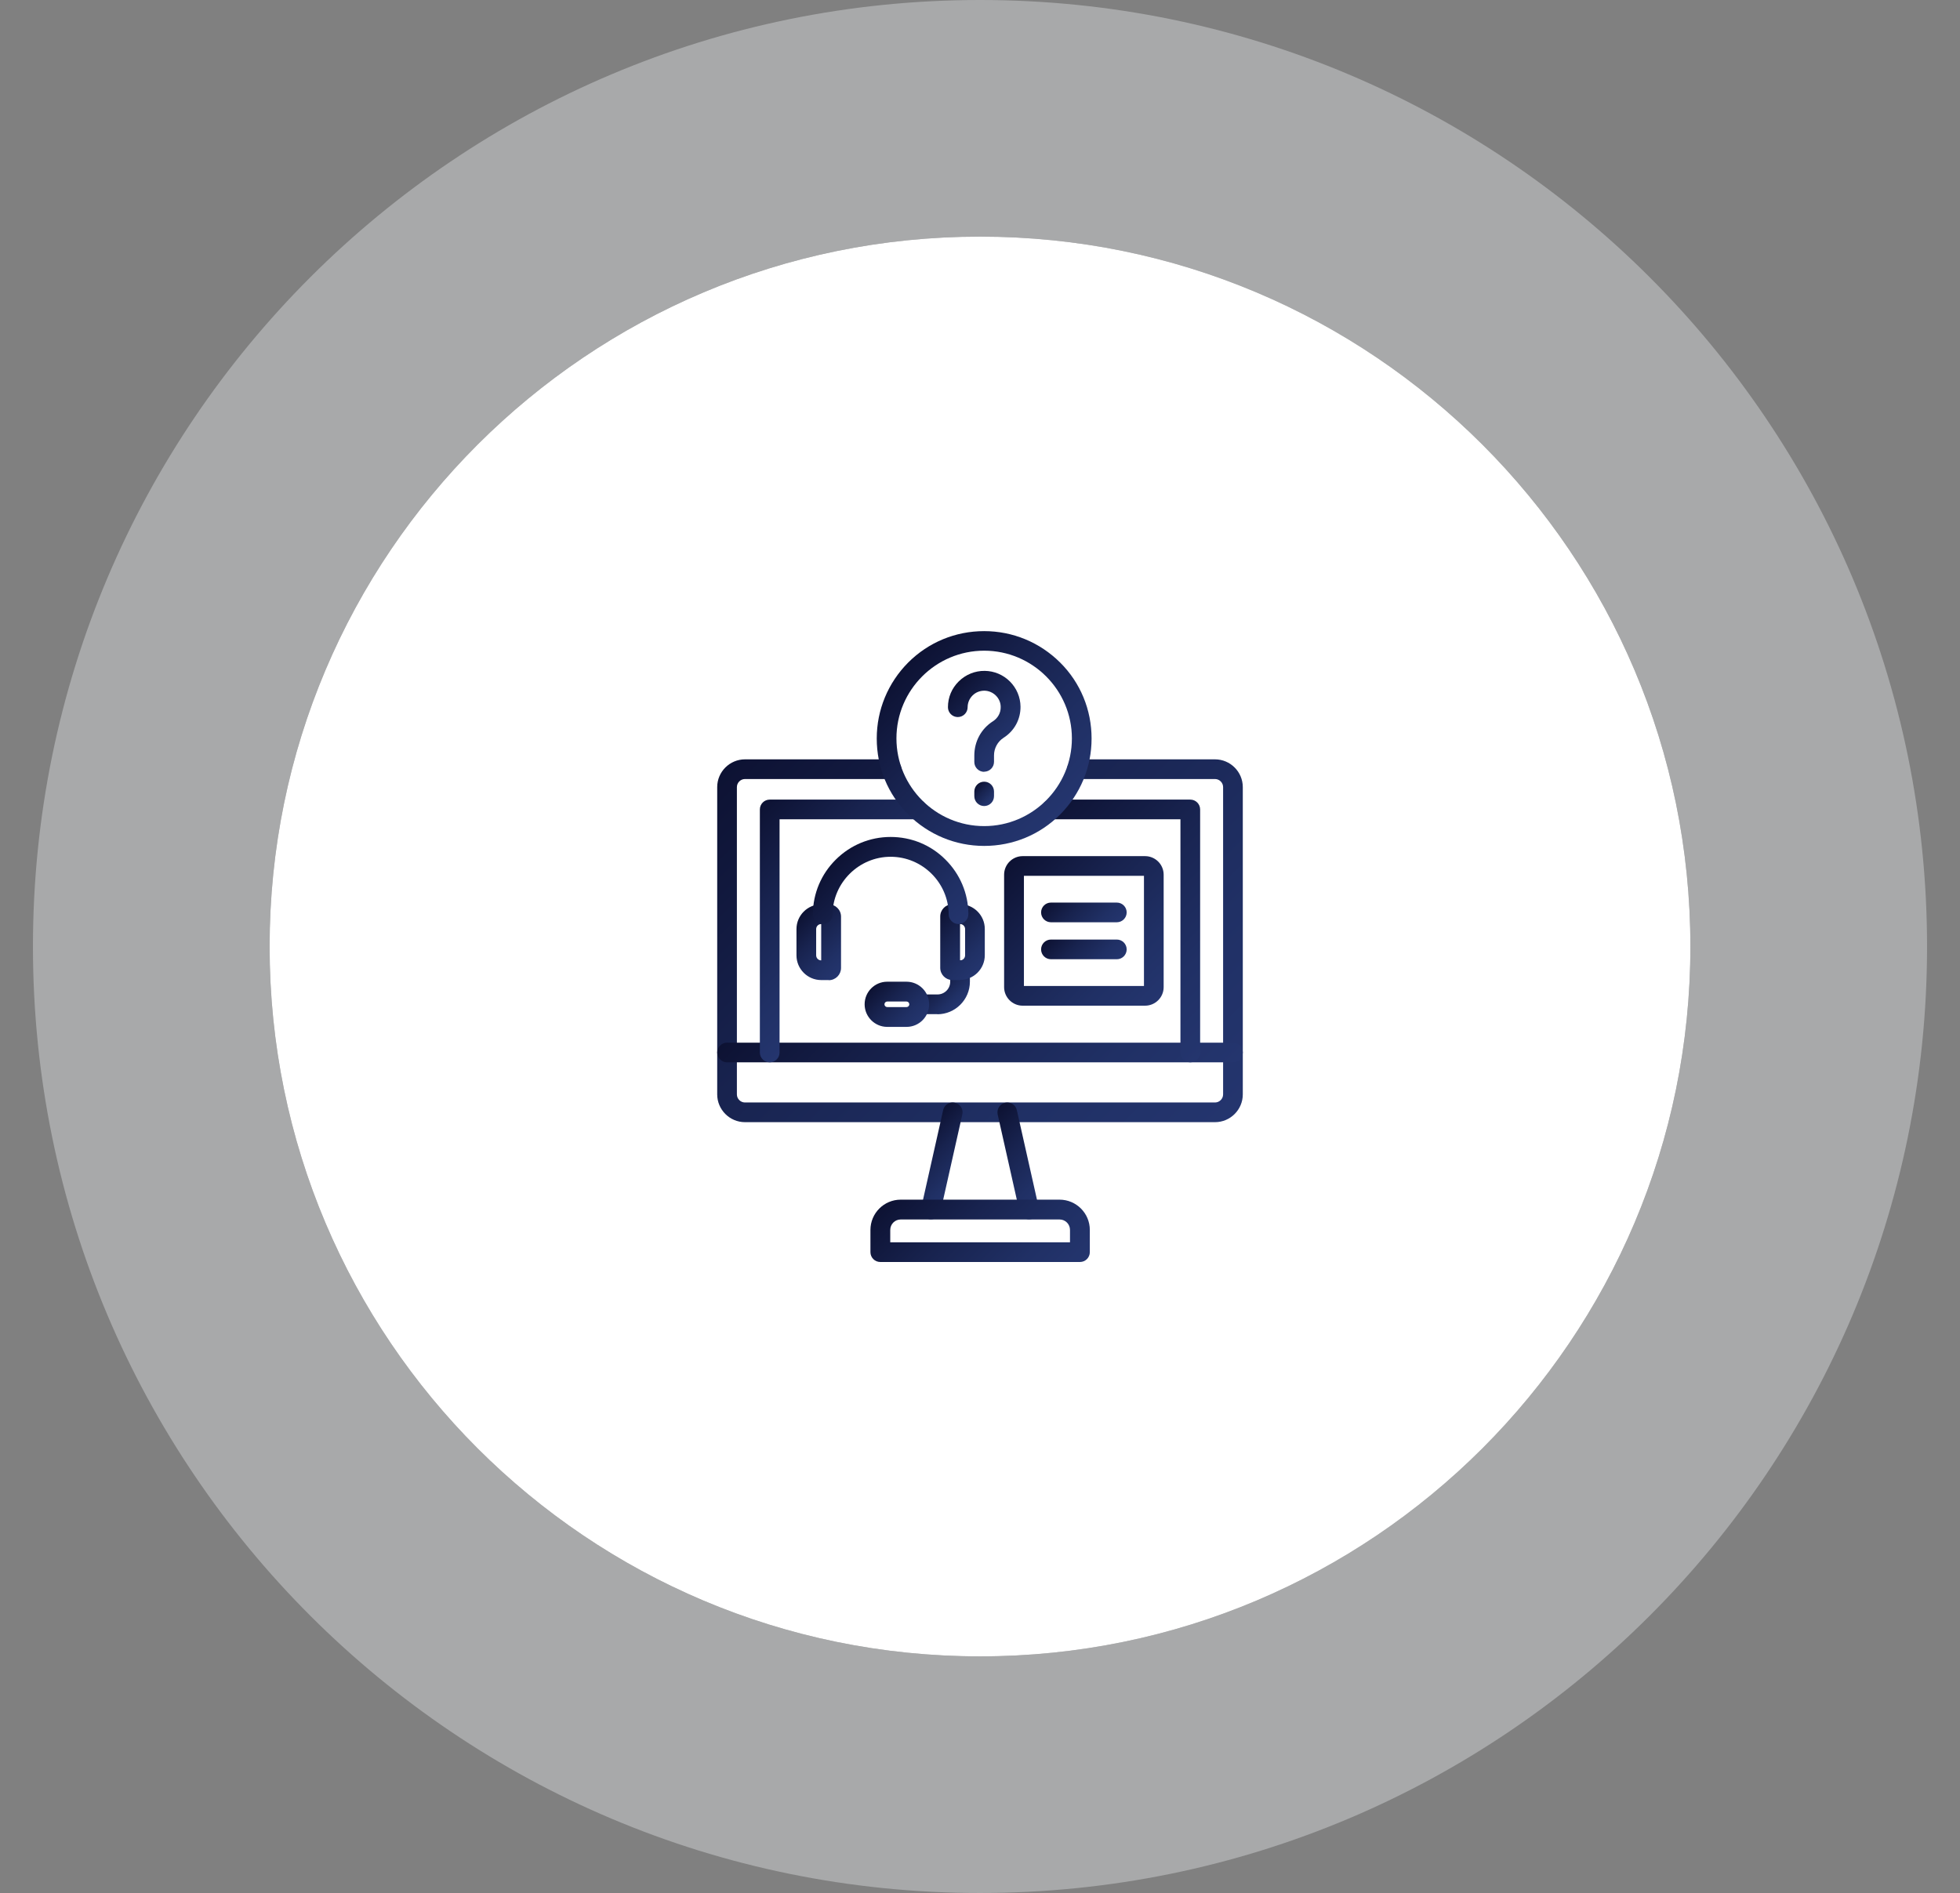 <?xml version="1.0" encoding="UTF-8"?>
<svg id="Layer_1" data-name="Layer 1" xmlns="http://www.w3.org/2000/svg" xmlns:xlink="http://www.w3.org/1999/xlink" viewBox="0 0 155.28 150">
  <rect x="0" y="0" width="155.28" height="150" fill="#808080" stroke="none"/>
  <defs>
    <style>
      .cls-1 {
        fill: url(#linear-gradient-13);
      }

      .cls-1, .cls-2, .cls-3, .cls-4, .cls-5, .cls-6, .cls-7, .cls-8, .cls-9, .cls-10, .cls-11, .cls-12, .cls-13, .cls-14, .cls-15, .cls-16, .cls-17, .cls-18 {
        fill-rule: evenodd;
      }

      .cls-2 {
        fill: url(#linear-gradient-15);
      }

      .cls-3 {
        fill: url(#linear-gradient-10);
      }

      .cls-19 {
        fill: #fff;
      }

      .cls-20 {
        fill: #d1d3d4;
        opacity: .5;
      }

      .cls-4 {
        fill: url(#linear-gradient-3);
      }

      .cls-5 {
        fill: url(#linear-gradient-5);
      }

      .cls-6 {
        fill: url(#linear-gradient-2);
      }

      .cls-7 {
        fill: url(#linear-gradient-18);
      }

      .cls-8 {
        fill: url(#linear-gradient-16);
      }

      .cls-9 {
        fill: url(#linear-gradient-9);
      }

      .cls-10 {
        fill: url(#linear-gradient-12);
      }

      .cls-11 {
        fill: url(#linear-gradient-6);
      }

      .cls-12 {
        fill: url(#linear-gradient-4);
      }

      .cls-13 {
        fill: url(#linear-gradient-7);
      }

      .cls-14 {
        fill: url(#linear-gradient-8);
      }

      .cls-15 {
        fill: url(#linear-gradient-17);
      }

      .cls-16 {
        fill: url(#linear-gradient-14);
      }

      .cls-17 {
        fill: url(#linear-gradient-11);
      }

      .cls-18 {
        fill: url(#linear-gradient);
      }
    </style>
    <linearGradient id="linear-gradient" x1="94.59" y1="91.5" x2="60.69" y2="57.59" gradientUnits="userSpaceOnUse">
      <stop offset="0" stop-color="#24356e"/>
      <stop offset=".24" stop-color="#203065"/>
      <stop offset=".62" stop-color="#18234f"/>
      <stop offset="1" stop-color="#0d1233"/>
    </linearGradient>
    <linearGradient id="linear-gradient-2" x1="76.66" y1="94.04" x2="72.56" y2="89.94" xlink:href="#linear-gradient"/>
    <linearGradient id="linear-gradient-3" x1="83.58" y1="94.9" x2="77.76" y2="89.08" xlink:href="#linear-gradient"/>
    <linearGradient id="linear-gradient-4" x1="82.75" y1="103.12" x2="72.53" y2="92.89" xlink:href="#linear-gradient"/>
    <linearGradient id="linear-gradient-5" x1="88.21" y1="93.97" x2="67.07" y2="72.82" xlink:href="#linear-gradient"/>
    <linearGradient id="linear-gradient-6" x1="99.67" y1="79.13" x2="83.43" y2="62.89" xlink:href="#linear-gradient"/>
    <linearGradient id="linear-gradient-7" x1="69.27" y1="76.21" x2="58.53" y2="65.48" xlink:href="#linear-gradient"/>
    <linearGradient id="linear-gradient-8" x1="75.96" y1="79.74" x2="73.76" y2="77.54" xlink:href="#linear-gradient"/>
    <linearGradient id="linear-gradient-9" x1="72.7" y1="81.23" x2="69.41" y2="77.94" xlink:href="#linear-gradient"/>
    <linearGradient id="linear-gradient-10" x1="77.92" y1="76.61" x2="74.02" y2="72.7" xlink:href="#linear-gradient"/>
    <linearGradient id="linear-gradient-11" x1="67.1" y1="76.61" x2="63.2" y2="72.7" xlink:href="#linear-gradient"/>
    <linearGradient id="linear-gradient-12" x1="74.35" y1="75.14" x2="66.77" y2="67.55" xlink:href="#linear-gradient"/>
    <linearGradient id="linear-gradient-13" x1="91.56" y1="79.46" x2="80.18" y2="68.08" xlink:href="#linear-gradient"/>
    <linearGradient id="linear-gradient-14" x1="87.73" y1="74.16" x2="84.01" y2="70.44" xlink:href="#linear-gradient"/>
    <linearGradient id="linear-gradient-15" x1="87.73" y1="77.09" x2="84.01" y2="73.37" xlink:href="#linear-gradient"/>
    <linearGradient id="linear-gradient-16" x1="80.35" y1="59.1" x2="75.59" y2="54.35" xlink:href="#linear-gradient"/>
    <linearGradient id="linear-gradient-17" x1="78.62" y1="63.55" x2="77.33" y2="62.26" xlink:href="#linear-gradient"/>
    <linearGradient id="linear-gradient-18" x1="83.99" y1="64.54" x2="71.95" y2="52.49" xlink:href="#linear-gradient"/>
  </defs>
  <g>
    <path class="cls-19" d="M77.64,131.25c-31.08,0-56.28-25.18-56.28-56.25s25.2-56.25,56.28-56.25,56.28,25.18,56.28,56.25-25.2,56.25-56.28,56.25Z"/>
    <path class="cls-20" d="M77.64,0C36.2,0,2.61,33.58,2.61,75s33.59,75,75.03,75,75.03-33.58,75.03-75S119.08,0,77.64,0ZM77.64,131.25c-31.08,0-56.28-25.18-56.28-56.25s25.2-56.25,56.28-56.25,56.28,25.18,56.28,56.25-25.2,56.25-56.28,56.25Z"/>
  </g>
  <g id="Layer_1-2" data-name="Layer 1">
    <g>
      <g>
        <path class="cls-18" d="M96.26,88.92h-37.24c-1.21,0-2.2-.99-2.2-2.2v-24.35c0-1.21.99-2.2,2.2-2.2h11.61c.43,0,.78.35.78.78s-.35.78-.78.78h-11.61c-.35,0-.64.29-.64.64v24.35c0,.35.29.64.64.64h37.24c.35,0,.64-.29.64-.64v-24.35c0-.35-.29-.64-.64-.64h-10.94c-.43,0-.78-.35-.78-.78s.35-.78.78-.78h10.94c1.21,0,2.2.99,2.2,2.2v24.35c0,1.21-.99,2.2-2.2,2.2Z"/>
        <g>
          <path class="cls-6" d="M73.75,96.62c-.06,0-.11,0-.17-.02-.42-.09-.69-.51-.59-.93l1.73-7.7c.09-.42.51-.69.93-.59.42.09.69.51.59.93l-1.73,7.7c-.08.36-.4.61-.76.61h0Z"/>
          <path class="cls-4" d="M81.53,96.62c-.36,0-.68-.25-.76-.61l-1.73-7.7c-.09-.42.17-.84.59-.93.42-.09.84.17.93.59l1.73,7.7c.09.42-.17.84-.59.93-.06.01-.12.02-.17.02h0Z"/>
        </g>
        <path class="cls-12" d="M85.55,100h-15.81c-.43,0-.78-.35-.78-.78v-1.76c0-1.32,1.07-2.4,2.4-2.4h12.58c1.32,0,2.4,1.07,2.4,2.4v1.76c0,.43-.35.78-.78.78h0ZM70.52,98.44h14.25v-.98c0-.46-.37-.83-.83-.83h-12.58c-.46,0-.83.37-.83.83v.98Z"/>
        <path class="cls-5" d="M97.68,84.18h-40.08c-.43,0-.78-.35-.78-.78s.35-.78.78-.78h40.08c.43,0,.78.35.78.78s-.35.78-.78.78Z"/>
        <path class="cls-11" d="M94.3,84.18c-.43,0-.78-.35-.78-.78v-18.48h-10.24c-.43,0-.78-.35-.78-.78s.35-.78.78-.78h11.02c.43,0,.78.35.78.78v19.26c0,.43-.35.78-.78.78h0Z"/>
        <path class="cls-13" d="M60.98,84.18c-.43,0-.78-.35-.78-.78v-19.26c0-.43.35-.78.78-.78h11.68c.43,0,.78.35.78.78s-.35.78-.78.78h-10.9v18.48c0,.43-.35.78-.78.78Z"/>
      </g>
      <g>
        <g>
          <g>
            <g>
              <g>
                <path class="cls-14" d="M74.27,80.36h-1.44c-.43,0-.78-.35-.78-.78s.35-.78.78-.78h1.44c.56,0,1.01-.45,1.01-1.01v-.91c0-.43.35-.78.78-.78s.78.35.78.78v.91c0,1.42-1.16,2.58-2.58,2.58h0Z"/>
                <path class="cls-9" d="M71.82,81.37h-1.53c-.98,0-1.79-.8-1.79-1.79s.8-1.79,1.79-1.79h1.53c.98,0,1.79.8,1.79,1.79s-.8,1.79-1.79,1.79ZM70.29,79.36c-.12,0-.22.1-.22.22s.1.22.22.22h1.53c.12,0,.22-.1.22-.22s-.1-.22-.22-.22h-1.53Z"/>
              </g>
              <path class="cls-3" d="M76.06,77.66h-.6c-.53,0-.97-.43-.97-.97v-4.07c0-.53.43-.97.97-.97h.6c1.08,0,1.96.88,1.96,1.96v2.08c0,1.08-.88,1.96-1.96,1.96ZM76.06,76.1h0c.22,0,.4-.18.4-.4v-2.08c0-.22-.18-.4-.4-.4h0v2.88Z"/>
            </g>
            <path class="cls-17" d="M65.66,77.66h-.6c-1.08,0-1.96-.88-1.96-1.96v-2.08c0-1.08.88-1.96,1.96-1.96h.6c.53,0,.97.43.97.97v4.07c0,.53-.43.97-.97.97ZM65.06,73.22c-.22,0-.4.18-.4.4v2.08c0,.22.18.4.4.4h0v-2.88h0Z"/>
          </g>
          <path class="cls-10" d="M75.94,73.22c-.43,0-.78-.35-.78-.77-.02-2.52-2.09-4.56-4.6-4.56s-4.58,2.05-4.6,4.56c0,.43-.36.78-.79.77-.43,0-.78-.36-.77-.79.01-1.64.66-3.17,1.82-4.32,1.16-1.15,2.7-1.79,4.34-1.79s3.18.63,4.34,1.79c1.16,1.15,1.81,2.69,1.82,4.32,0,.43-.34.78-.77.79h0,0Z"/>
        </g>
        <g>
          <path class="cls-1" d="M90.72,79.69h-9.7c-.81,0-1.47-.66-1.47-1.47v-8.91c0-.81.66-1.47,1.47-1.47h9.7c.81,0,1.47.66,1.47,1.47v8.91c0,.81-.66,1.47-1.47,1.47ZM81.12,78.13h9.51v-8.73h-9.51v8.73Z"/>
          <g>
            <path class="cls-16" d="M88.48,73.08h-5.22c-.43,0-.78-.35-.78-.78s.35-.78.78-.78h5.22c.43,0,.78.35.78.78s-.35.78-.78.78Z"/>
            <path class="cls-2" d="M88.48,76.01h-5.22c-.43,0-.78-.35-.78-.78s.35-.78.78-.78h5.22c.43,0,.78.35.78.78s-.35.78-.78.78Z"/>
          </g>
        </g>
      </g>
      <g>
        <g>
          <path class="cls-8" d="M77.97,61.16c-.43,0-.78-.35-.78-.78v-.51c0-1.12.55-2.13,1.48-2.72.39-.25.62-.67.61-1.13,0-.7-.59-1.28-1.29-1.29-.36,0-.69.13-.94.38-.25.25-.39.58-.39.93,0,.43-.35.78-.78.78s-.78-.35-.78-.78c0-.78.3-1.5.86-2.05.55-.54,1.28-.84,2.06-.83.75.01,1.46.31,1.99.84s.83,1.24.84,1.99c.01,1.01-.49,1.93-1.34,2.47-.47.3-.76.83-.76,1.4v.51c0,.43-.35.78-.78.78h0Z"/>
          <path class="cls-15" d="M77.97,63.87c-.43,0-.78-.35-.78-.78v-.37c0-.43.35-.78.78-.78s.78.35.78.78v.37c0,.43-.35.78-.78.78Z"/>
        </g>
        <path class="cls-7" d="M77.97,67.03c-2.27,0-4.41-.89-6.02-2.49s-2.49-3.75-2.49-6.02.89-4.41,2.49-6.02c1.61-1.61,3.75-2.49,6.02-2.49s4.41.89,6.02,2.49,2.49,3.75,2.49,6.02-.89,4.41-2.49,6.02c-1.61,1.61-3.75,2.49-6.02,2.49h0ZM77.97,51.56c-3.83,0-6.95,3.12-6.95,6.95s3.12,6.95,6.95,6.95,6.95-3.12,6.95-6.95-3.12-6.95-6.95-6.95Z"/>
      </g>
    </g>
  </g>
</svg>